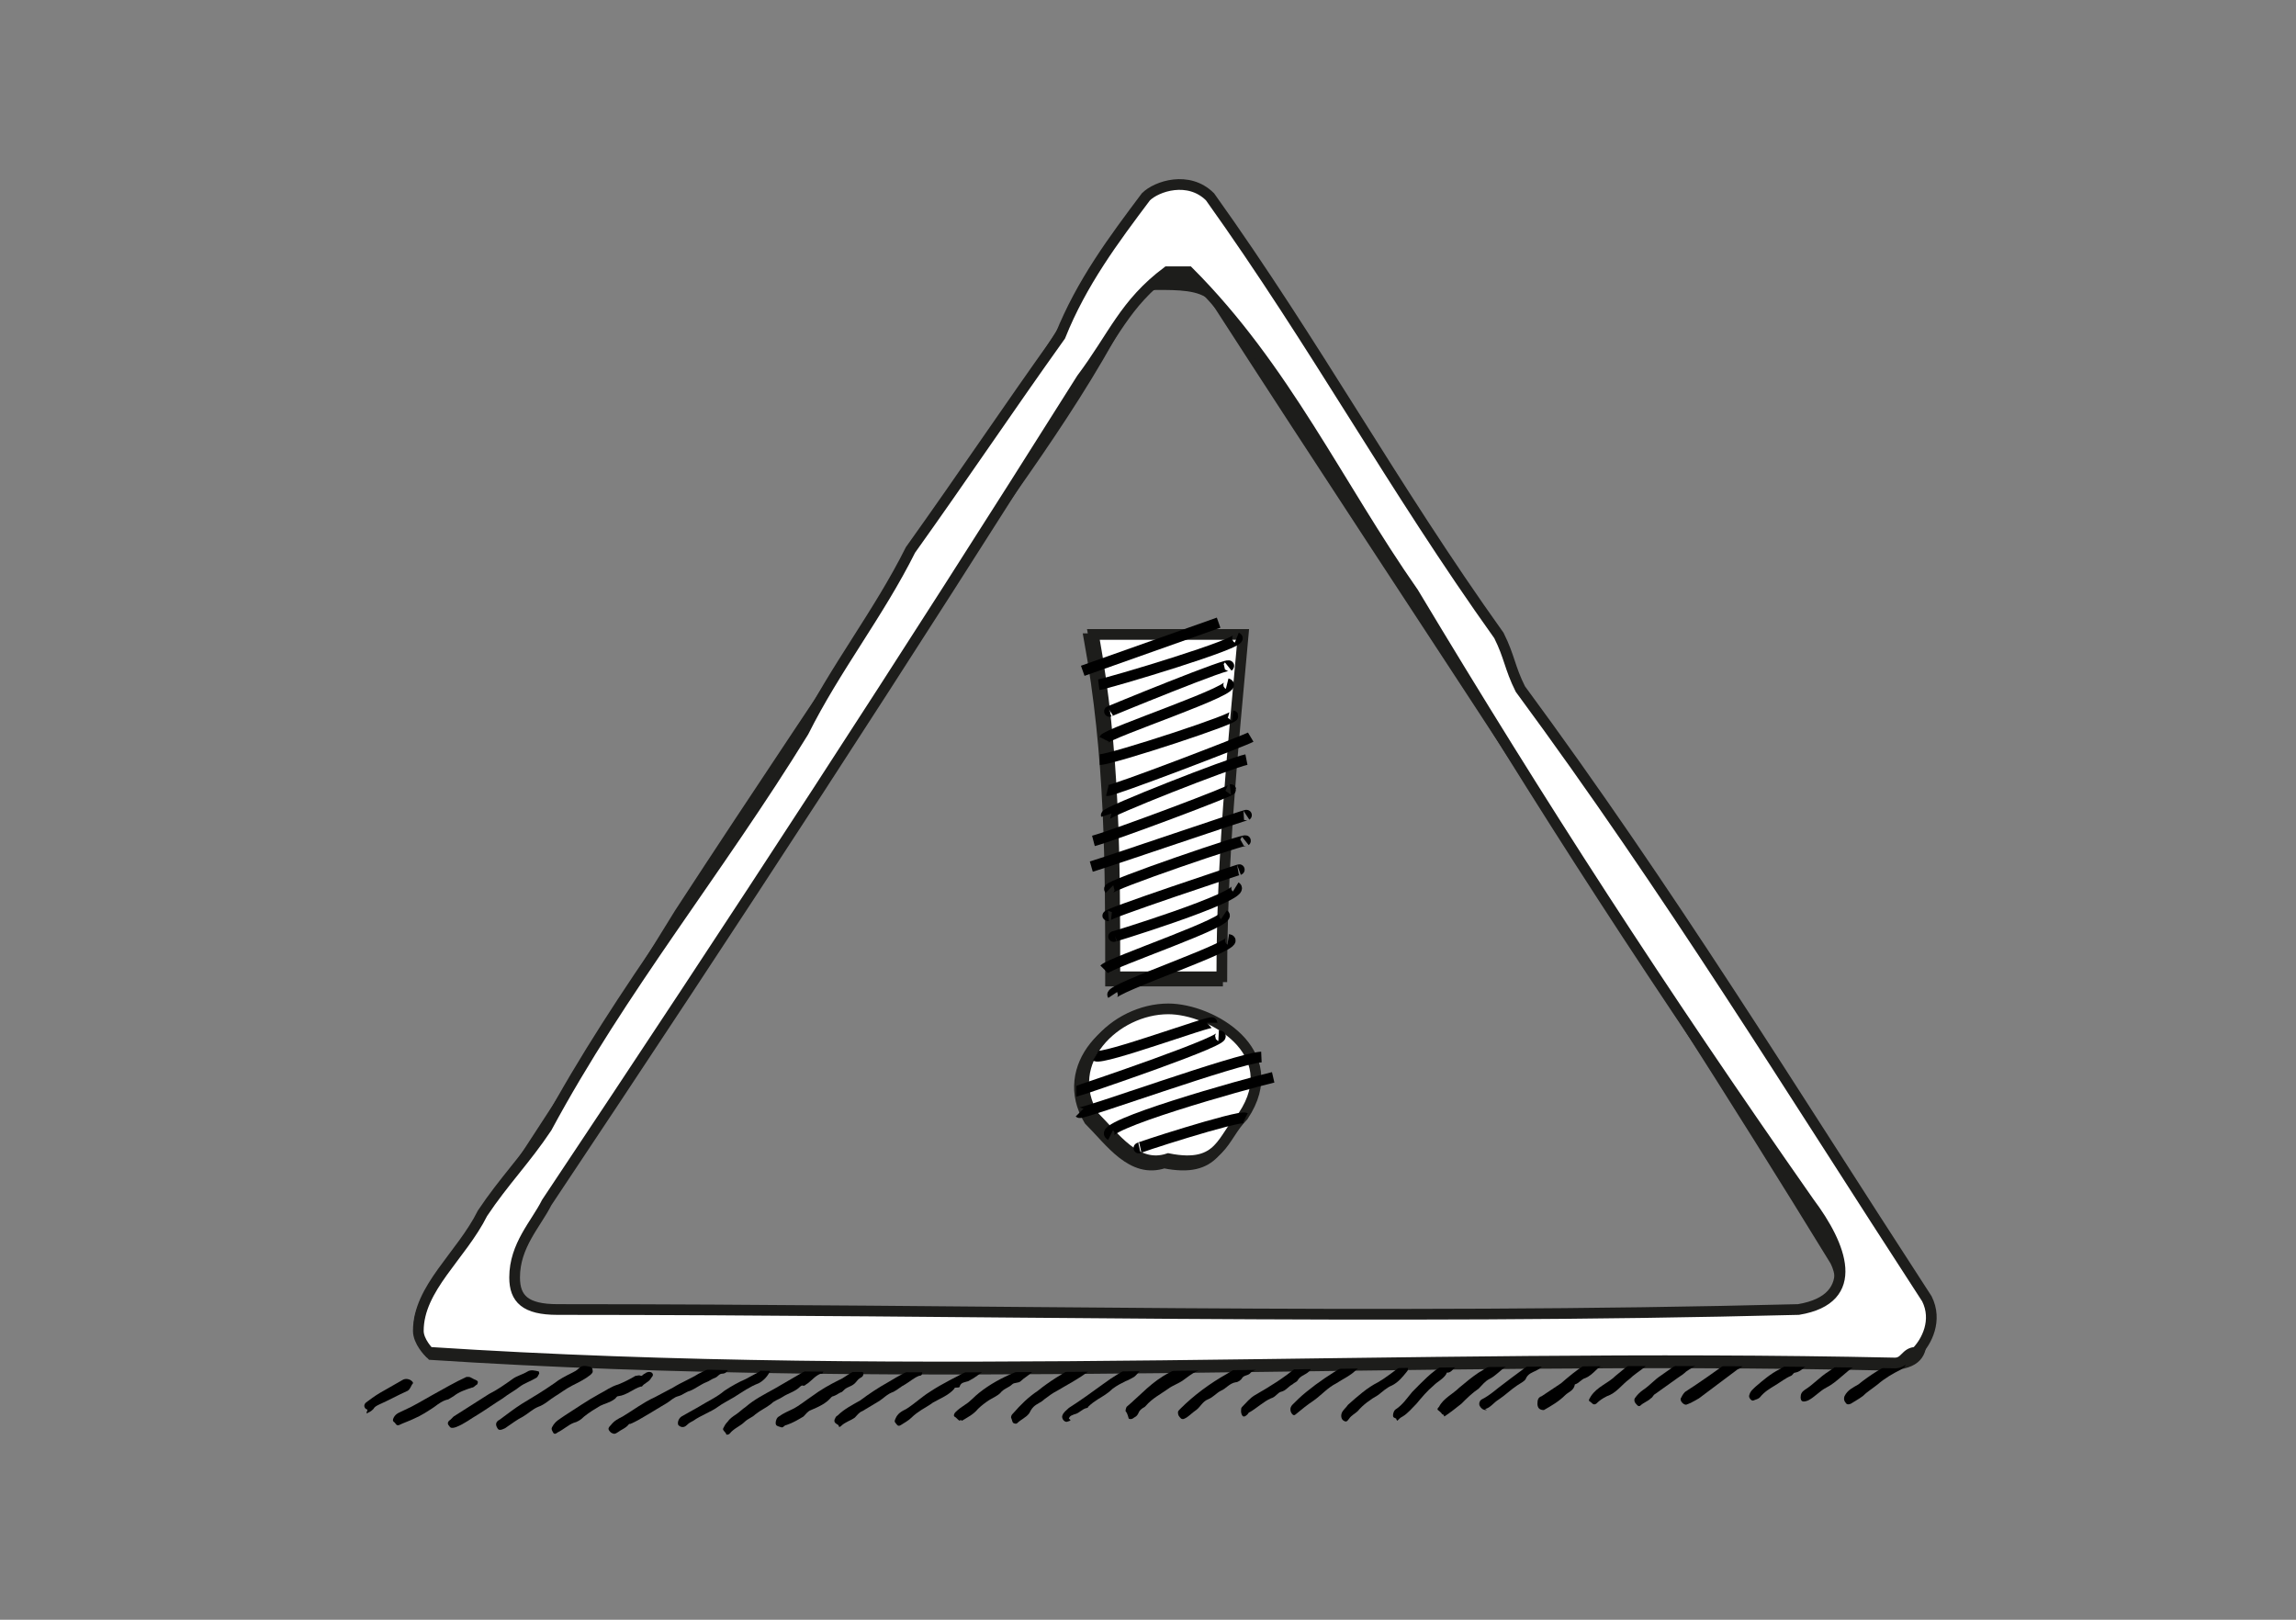 <?xml version="1.0" encoding="utf-8"?>
<!-- Generator: Adobe Illustrator 25.2.3, SVG Export Plug-In . SVG Version: 6.00 Build 0)  -->
<svg version="1.1" id="Layer_1" xmlns="http://www.w3.org/2000/svg" xmlns:xlink="http://www.w3.org/1999/xlink" x="0px" y="0px"
	 viewBox="0 0 214.6 151.4" style="enable-background:new 0 0 214.6 151.4;" xml:space="preserve">
<rect x="0" y="0" width="214.6" height="151.4" fill="#808080" stroke="none"/>
<style type="text/css">
	.st0{fill:none;stroke:#1D1D1B;stroke-miterlimit:10;}
	.st1{fill:#1D1D1B;}
	.st2{fill:#FFFFFF;}
	.st3{fill:none;stroke:#000000;stroke-miterlimit:10;}
</style>
<g id="Layer_1_1_">
</g>
<g id="Layer_2_1_">
	<g>
		<g>
			<path class="st0" d="M108.8,108.7c-3,1-5-2-7-4c-3-5,2-10,7-10c4,0,11,4,7,10C113.8,106.7,113.8,109.7,108.8,108.7L108.8,108.7z
				 M103.8,91.7c0-11,0-21-2-32c5,0,9,0,14,0c-1,11-2,21-2,32C110.8,91.7,106.8,91.7,103.8,91.7L103.8,91.7z"/>
		</g>
		<path class="st1" d="M176.1,128.1c-45-1-90,2-136-1c-1-1-2-3-1-5c9-13,16-24,24-37c15-23,29-43,43-66c2-2,5-2,7,0
			c8,13,15,24,24,37c1,2,1,3,2,5c8,11,14,21,22,32c1,2,1,3,2,5c6,9,13,17,17,27C180.1,127.1,179.1,128.1,176.1,128.1L176.1,128.1z
			 M51.1,124.1c40-1,79,3,119-2c1,0,2-2,1-4c-19-31-38-59-58-90c-1-1-3-1-5-1c-1,0-2,1-2,1c-5,10-12,19-19,29c-10,18-22,34-34,52
			c-2,3-3,6-5,9c-1,2,0,3,1,5C49.1,123.1,50.1,124.1,51.1,124.1L51.1,124.1z"/>
		<g>
			<path d="M67.5,127.3c0.3,0,0.4,0.2,0.7,0.3c0.1,0,0.1,0.1,0,0.2c-0.2,0.3-0.3,0.6-0.7,0.6c-0.3,0-0.4,0.3-0.7,0.4
				c-0.3,0.1-0.5,0.3-0.8,0.4c-0.5,0.2-1,0.6-1.5,0.8c-0.4,0.1-0.7,0.4-1.1,0.5c-0.4,0.1-0.7,0.4-1,0.6c-0.7,0.4-1.3,0.8-2,1.2
				c-0.5,0.3-1,0.6-1.5,0.8c0,0-0.1,0-0.1,0c-0.3,0.4-0.7,0.5-1.1,0.8c-0.3,0.2-0.4,0.1-0.6,0c-0.3-0.3-0.3-0.4,0-0.7
				c0.3-0.4,0.7-0.6,1.1-0.8c1-0.6,1.9-1.3,3-1.8c0.6-0.3,1.1-0.6,1.7-0.9c0.8-0.5,1.6-0.8,2.4-1.3c0.6-0.3,1.3-0.6,1.9-1
				C67.4,127.4,67.5,127.4,67.5,127.3z"/>
			<path d="M59.9,128.6c0.1,0,0.1,0,0.2-0.1c0.1-0.1,0.2-0.1,0.3-0.2c0.2-0.1,0.5-0.1,0.6,0.1c0.1,0.2-0.1,0.3-0.2,0.5
				c-0.2,0.3-0.6,0.4-0.8,0.7c0,0,0,0-0.1,0c-0.7,0.2-1.3,0.8-2.1,0.9c-0.2,0-0.2,0.2-0.4,0.3c-0.4,0.3-0.9,0.4-1.3,0.6
				c-0.5,0.3-1,0.6-1.5,1c-0.3,0.3-0.6,0.5-1,0.6c-0.5,0.2-0.9,0.6-1.5,0.9c-0.1,0.1-0.3,0.2-0.4,0c-0.1-0.2-0.2-0.3-0.1-0.5
				c0.3-0.6,0.8-0.8,1.2-1.1c1.1-0.7,2.1-1.4,3.2-2c0.6-0.3,1.1-0.7,1.8-0.9c0.5-0.2,1.1-0.5,1.6-0.8
				C59.6,128.6,59.7,128.5,59.9,128.6z"/>
			<path d="M67.6,133.5c0.1-0.2,0.2-0.4,0.4-0.6c0.2-0.3,0.5-0.5,0.8-0.7c0.3-0.2,0.6-0.5,0.9-0.7c0.8-0.7,1.8-1.2,2.7-1.7
				c1-0.6,2.1-1.2,3.1-1.8c0.2-0.1,0.4-0.2,0.6-0.2c0.3-0.1,0.5,0.1,0.8,0.2c0.1,0.1,0.1,0.2,0,0.3c0,0.1-0.1,0.1-0.2,0.1
				c-0.5,0.2-0.8,0.6-1.2,0.9c-0.2,0.1-0.3,0.3-0.5,0.2c-0.1,0-0.2,0.1-0.2,0.1c-0.5,0.5-1.1,0.6-1.7,1c-0.3,0.2-0.7,0.3-1,0.6
				c-0.5,0.4-1,0.6-1.5,1c-0.3,0.3-0.7,0.4-1,0.7c-0.4,0.4-1,0.6-1.4,1.1c-0.1,0.1-0.2,0.1-0.3,0.1
				C67.8,133.8,67.5,133.7,67.6,133.5z"/>
			<path d="M94.5,132.5c0-0.2,0.1-0.3,0.2-0.4c0.7-0.8,1.4-1.5,2.3-2.1c1.1-0.9,2.3-1.6,3.5-2.3c0.7-0.4,1.4-0.6,2-1
				c0.2-0.1,0.7,0,0.8,0.2c0.1,0.1-0.1,0.2-0.2,0.3c-0.5,0.3-0.9,0.6-1.4,1c-0.9,0.7-1.9,1.2-2.9,1.8c-0.4,0.2-0.8,0.5-1.2,0.8
				c-0.3,0.3-0.7,0.4-1,0.7c-0.2,0.2-0.3,0.4-0.4,0.6c-0.3,0.4-0.8,0.6-1.1,0.9c-0.1,0.1-0.2,0.1-0.4,0
				C94.6,132.9,94.6,132.7,94.5,132.5z"/>
			<path d="M91.9,127.5c0.2,0,0.3,0.1,0.4,0.2c0.1,0.2-0.1,0.2-0.2,0.3c-0.5,0.4-1,0.8-1.6,1.1c-0.3,0.1-0.7,0.1-0.8,0.5
				c0,0.1-0.2,0.1-0.3,0.1c-0.1,0-0.2,0-0.2,0.1c-0.5,0.6-1.3,0.9-2,1.3c-0.4,0.3-0.8,0.5-1.1,0.7c-0.3,0.2-0.6,0.4-0.9,0.7
				c-0.3,0.3-0.7,0.5-1,0.7c-0.3,0.2-0.4-0.1-0.5-0.2c-0.1-0.1-0.1-0.2,0-0.4c0.2-0.5,0.6-0.7,1-0.9c0.8-0.5,1.4-1.1,2.2-1.6
				c1.2-0.8,2.5-1.4,3.8-2.1C91,127.8,91.4,127.5,91.9,127.5z"/>
			<path d="M55.4,128.2c0,0.1-0.1,0.2-0.2,0.3c-0.5,0.4-1.1,0.7-1.7,1c-0.6,0.3-1.1,0.7-1.6,1s-1,0.8-1.6,1
				c-0.5,0.2-0.9,0.6-1.4,0.9c-0.6,0.3-1.1,0.7-1.7,1.1c-0.4,0.2-0.6,0.2-0.7,0c-0.2-0.3-0.2-0.6,0.2-0.8c0.7-0.5,1.3-1,2.1-1.5
				c1-0.6,2-1.2,3-1.9c0.5-0.4,1.1-0.7,1.7-1c0.2-0.1,0.4-0.2,0.6-0.4c0.4-0.4,0.8-0.2,1.2-0.1C55.4,128,55.4,128.1,55.4,128.2z"/>
			<path d="M71.3,127.9c0.2,0,0.4,0.1,0.6,0.2c0.1,0,0.1,0.1,0,0.2c-0.2,0.4-0.6,0.8-1,1c-0.8,0.3-1.5,0.8-2.3,1.3
				c-0.5,0.3-1.1,0.6-1.5,0.9c-0.7,0.5-1.6,0.8-2.3,1.3c-0.2,0.1-0.4,0.2-0.6,0.4c-0.3,0.3-0.6,0.2-0.8,0c-0.1-0.2,0-0.6,0.3-0.8
				c0.5-0.3,1.1-0.6,1.6-0.9c0.8-0.5,1.7-0.9,2.4-1.5c0.6-0.4,1.3-0.8,2-1.1c0.4-0.2,0.9-0.5,1.3-0.7
				C71.1,128,71.2,127.9,71.3,127.9z"/>
			<path d="M50.4,128.4c-0.1,0.1-0.1,0.3-0.3,0.4c-0.5,0.3-1.1,0.5-1.5,0.8c-0.5,0.4-1.1,0.7-1.6,1.1c-0.8,0.5-1.5,1-2.3,1.5
				c-0.7,0.4-1.3,0.9-2.1,1.2c-0.3,0.1-0.5,0.1-0.6-0.1c-0.2-0.2-0.2-0.4,0.1-0.6c0.1-0.1,0.2-0.2,0.3-0.3c1.1-0.7,2.2-1.4,3.3-2.1
				c0.8-0.4,1.5-0.9,2.2-1.4c0.4-0.3,0.9-0.4,1.4-0.7c0.3-0.2,0.7-0.1,1.1,0C50.3,128.2,50.4,128.2,50.4,128.4z"/>
			<path d="M110.1,132c0-0.1,0.1-0.2,0.2-0.3c1.3-1.3,2.8-2.4,4.4-3.3c0.8-0.5,1.6-0.9,2.4-1.4c0.4-0.2,0.7-0.3,1.1-0.1
				c0.3,0.1,0.3,0.3,0,0.5c-0.2,0.1-0.4,0.2-0.5,0.4c-0.1,0.1-0.7,0.4-0.8,0.5c-0.2,0.3-0.6,0.2-0.8,0.5c-0.1,0.2-0.4,0.4-0.6,0.4
				c-0.6,0.1-0.9,0.6-1.4,0.8c-0.4,0.2-0.7,0.6-1.2,0.8s-0.7,0.7-1.1,1c-0.3,0.2-0.6,0.5-0.9,0.7c-0.2,0.1-0.3,0.2-0.5,0.1
				C110.2,132.4,110.1,132.3,110.1,132z"/>
			<path d="M105.2,131.9c0-0.2,0.1-0.4,0.1-0.4c1.3-1.1,2.4-2.4,4-3.2c0.8-0.4,1.5-0.8,2.3-1.2c0.1-0.1,0.2-0.2,0.3,0
				c0.1,0.1,0.1-0.1,0.1-0.1c0.2-0.4,0.8-0.4,1.1-0.1c0.1,0.1,0.1,0.2,0,0.3c-0.4,0.3-0.8,0.8-1.3,1c-0.4,0.2-0.8,0.5-1.2,0.8
				c-0.4,0.3-1,0.5-1.4,0.8c-0.7,0.5-1.5,0.9-2.1,1.6c0,0-0.1,0.1-0.1,0.1c-0.2,0.1-0.5,0.3-0.6,0.6c-0.1,0.2-0.2,0.3-0.4,0.4
				c-0.1,0.1-0.3,0.2-0.5,0.1C105.4,132.2,105.3,132,105.2,131.9z"/>
			<path d="M99.7,132.9c-0.3,0-0.5-0.4-0.4-0.6c0.1-0.3,0.4-0.5,0.6-0.7c1.1-0.7,2.2-1.5,3.3-2.3c0.8-0.6,1.7-1.1,2.5-1.6
				c0.3-0.2,0.6-0.4,1-0.5c0.3-0.1,0.4,0.1,0.5,0.2c0.1,0.2,0,0.4-0.2,0.4c-0.4,0.1-0.6,0.6-1,0.9c-0.2,0.1-0.5,0.3-0.8,0.4
				c-0.4,0.2-0.8,0.4-1.2,0.7c-0.4,0.4-0.9,0.7-1.4,1c-0.3,0.2-0.6,0.4-0.9,0.7c0,0,0,0.1-0.1,0.1c-0.5,0.1-0.7,0.5-1.2,0.6
				c-0.2,0.1-0.4,0.1-0.5,0.4C100.2,132.8,100,132.8,99.7,132.9z"/>
			<path d="M73,133.4c-0.3-0.1-0.5-0.1-0.5-0.4c0-0.2,0.1-0.5,0.3-0.6c0.4-0.3,0.9-0.5,1.3-0.7c0.6-0.3,1.2-0.8,1.8-1.2
				c0.8-0.6,1.7-1.1,2.5-1.5c0.5-0.2,0.9-0.6,1.4-0.8c0.2,0,0.3-0.1,0.5-0.1c0.2,0.1,0.4,0.1,0.4,0.3c0,0.2-0.1,0.3-0.3,0.4
				c-0.2,0.1-0.3,0.3-0.5,0.5c-0.2,0.2-0.5,0.3-0.7,0.4c-0.2,0.1-0.3,0.2-0.5,0.4c-0.3,0.1-0.5,0.3-0.8,0.4c-0.1,0-0.2,0.1-0.2,0.1
				c-0.5,0.6-1.2,0.9-1.9,1.2c-0.3,0.1-0.5,0.4-0.7,0.6c-0.5,0.3-1,0.6-1.6,0.8C73.3,133.2,73.2,133.5,73,133.4z"/>
			<path d="M86.2,128.3c0,0.2-0.1,0.3-0.3,0.3c-0.5,0.2-0.8,0.5-1.3,0.8c-0.4,0.2-0.7,0.5-1.1,0.7c-0.6,0.2-0.9,0.6-1.4,0.9
				c-0.5,0.3-1,0.6-1.5,0.9c-0.3,0.1-0.5,0.4-0.7,0.6c-0.4,0.3-0.9,0.4-1.3,0.8c-0.1,0.1-0.2,0.1-0.2,0c0-0.2-0.5-0.2-0.4-0.6
				c0.1-0.2,0.1-0.3,0.3-0.4c0.6-0.6,1.4-1,2.1-1.4c0.8-0.6,1.7-1.2,2.6-1.7c0.5-0.3,1-0.6,1.6-0.9c0.4-0.2,0.9-0.4,1.4-0.3
				C86.1,128,86.2,128.1,86.2,128.3z"/>
			<path d="M43.8,128.7c0.2,0,0.4,0.2,0.7,0.3c0.2,0.1,0.2,0.2,0.1,0.4c-0.2,0.1-0.3,0.3-0.5,0.3c-0.6,0.2-1.2,0.4-1.7,0.8
				c-0.2,0.1-0.3,0.2-0.5,0.3c-0.5,0.1-0.9,0.4-1.3,0.7c-0.6,0.4-1.2,0.8-1.9,1.1c-0.4,0.2-1,0.4-1.4,0.6c-0.3,0.1-0.3-0.2-0.5-0.3
				c-0.1-0.1-0.1-0.2,0-0.4c0.2-0.4,0.6-0.5,1-0.7c0.9-0.4,1.7-0.9,2.6-1.4c1.1-0.6,2.1-1.2,3.2-1.7
				C43.5,128.7,43.6,128.7,43.8,128.7z"/>
			<path d="M127.8,126.5c0.2,0,0.4,0.1,0.4,0.2c0.1,0.2-0.1,0.2-0.2,0.3c-0.4,0.4-0.9,0.7-1.3,1.1c-0.5,0.5-1.2,0.8-1.8,1.2
				c-0.8,0.4-1.4,1.1-2.1,1.6c-0.6,0.4-1.1,0.8-1.7,1.3c-0.1,0.1-0.2,0.1-0.3,0c-0.2-0.2-0.3-0.6,0-0.9c0.4-0.4,0.8-0.8,1.3-1.2
				c1.1-0.9,2.3-1.7,3.5-2.4c0.6-0.4,1.3-0.8,1.9-1.2C127.6,126.6,127.7,126.6,127.8,126.5z"/>
			<path d="M116,131.8c0-0.1,0-0.2,0.1-0.3c0.4-0.4,0.7-0.8,1.2-1.1c1.4-0.8,2.7-1.6,4-2.7c0.4-0.3,0.8-0.6,1.2-0.9
				c0.4-0.2,0.8-0.1,0.8,0.4c0,0.1-0.1,0.2-0.1,0.2c-0.3,0.1-0.6,0.4-0.7,0.6c-0.3,0.5-0.9,0.5-1.2,1c-0.1,0.2-0.3,0.2-0.5,0.4
				c-0.4,0.2-0.6,0.6-1.1,0.7c-0.3,0.1-0.5,0.5-0.9,0.6c-0.7,0.3-1.3,0.9-2,1.3c-0.1,0-0.1,0.1-0.2,0.2c-0.3,0.3-0.5,0.3-0.6-0.2
				C116,131.9,116,131.9,116,131.8z"/>
			<path d="M89.7,132.8c-0.2-0.1-0.3-0.3-0.5-0.4c-0.1-0.1,0-0.3,0.1-0.4c0.3-0.3,0.6-0.5,0.9-0.7c0.5-0.3,0.9-0.8,1.3-1.1
				c1-0.8,2.1-1.4,3.3-1.9c0.4-0.2,0.8-0.4,1.3-0.5c0.3-0.1,0.4,0.1,0.5,0.2c0.1,0.2-0.1,0.2-0.2,0.3c-0.3,0.3-0.7,0.5-1,0.8
				c-0.2,0.2-0.6,0.1-0.8,0.3c-0.3,0.3-0.8,0.4-1.1,0.8c-0.3,0.3-0.8,0.5-1.1,0.7c-0.3,0.2-0.7,0.5-1,0.8c-0.4,0.5-1,0.8-1.5,1.1
				C89.8,132.7,89.8,132.7,89.7,132.8z"/>
			<path d="M138.9,131.8c-0.3,0-0.5-0.2-0.6-0.4c-0.1-0.2,0-0.5,0.2-0.6c0.8-0.4,1.4-1,2.1-1.5c0.9-0.7,1.9-1.4,2.8-2.1
				c0.1-0.1,0.3-0.2,0.4-0.4c0.1-0.1,0.3-0.3,0.4-0.1c0.1,0.2,0.3,0.4,0.2,0.6c-0.2,0.4-0.4,0.6-0.8,0.8s-0.8,0.3-1,0.8
				c-0.1,0.2-0.5,0.4-0.8,0.6c-0.6,0.4-1.1,0.9-1.7,1.3c-0.5,0.3-0.8,0.8-1.3,0.9C139,131.8,139,131.8,138.9,131.8z"/>
			<path d="M131.6,127.9c0,0.1,0,0.2-0.1,0.3c-0.4,0.5-0.8,1-1.4,1.3c-0.5,0.2-0.9,0.6-1.3,0.9c-0.7,0.4-1.4,0.9-1.9,1.5
				c-0.2,0.2-0.6,0.4-0.8,0.7c-0.1,0.1-0.2,0.4-0.5,0.2c-0.2-0.1-0.3-0.4-0.2-0.7c0.1-0.3,0.4-0.5,0.6-0.8c0.9-0.8,1.8-1.6,2.8-2.1
				c0.7-0.4,1.3-0.9,2-1.4c0.1-0.1,0.2-0.2,0.3-0.2C131.4,127.4,131.6,127.6,131.6,127.9z"/>
			<path d="M159.4,126.9c-0.1,0.1-0.1,0.2-0.2,0.2c-0.2,0-0.3,0.2-0.4,0.3c-0.3,0.3-0.8,0.5-1.2,0.8c-0.2,0.2-0.5,0.4-0.8,0.6
				c-0.7,0.5-1.4,1-2.1,1.5c-0.2,0.1-0.2,0.3-0.4,0.4c-0.3,0.3-0.7,0.4-1,0.7c-0.2,0.1-0.3-0.1-0.4-0.2c-0.1-0.1-0.2-0.3-0.1-0.5
				c0.2-0.3,0.5-0.6,0.8-0.8c0.6-0.4,1-0.9,1.6-1.3c0.7-0.5,1.4-1,2.1-1.4c0.3-0.2,0.6-0.4,1-0.6c0.4-0.1,0.7,0,1.1,0.2
				C159.3,126.8,159.3,126.8,159.4,126.9z"/>
			<path d="M157.6,131.3c-0.3,0-0.6-0.4-0.5-0.6c0.1-0.2,0.2-0.4,0.4-0.6c1.4-0.9,2.8-1.9,4.2-2.9c0.2-0.1,0.3-0.2,0.5-0.3
				c0.3-0.2,0.6-0.1,0.9,0c0.2,0.1,0.2,0.2,0.1,0.4c-0.2,0.3-0.5,0.6-0.8,0.7c-0.4,0.3-0.8,0.6-1.2,0.9c-0.8,0.6-1.6,1.2-2.4,1.8
				C158.3,131,157.9,131.2,157.6,131.3z"/>
			<path d="M143.7,131.2c0-0.4,0.1-0.6,0.4-0.7c0.6-0.4,1.2-0.8,1.8-1.2c0.7-0.6,1.4-1.2,2.2-1.7c0.4-0.2,0.8-0.5,1.2-0.6
				c0.1,0,0.3,0,0.4,0c0.3,0.1,0.4,0.2,0.2,0.5c0,0,0,0,0,0c-0.6,0.3-1,1-1.7,1.3c-0.4,0.1-0.6,0.5-1,0.6c-0.1,0.6-0.6,0.7-0.9,1
				c-0.6,0.6-1.3,1-2,1.4C143.9,131.8,143.7,131.6,143.7,131.2z"/>
			<path d="M130.6,132.8c-0.1-0.1-0.1-0.2-0.1-0.2c-0.2-0.1-0.3-0.1-0.3-0.3c0-0.2,0.1-0.5,0.3-0.6c0.6-0.4,1-1,1.5-1.6
				c0.9-0.9,1.8-1.9,2.9-2.5c0.2-0.1,0.4-0.3,0.6-0.4c0.1,0,0.1,0,0.2,0c0.2,0,0.4,0.1,0.5,0.2c0.1,0.2-0.1,0.3-0.2,0.4
				c-0.2,0.2-0.4,0.5-0.7,0.5c-0.1,0-0.1,0-0.1,0.1c-0.3,0.5-0.8,0.7-1.2,1.1c-0.6,0.5-1.1,1.1-1.6,1.7c-0.4,0.4-0.8,0.9-1.3,1.2
				C130.9,132.5,130.8,132.6,130.6,132.8z"/>
			<path d="M134.8,132.2c-0.1-0.2-0.3-0.3-0.4-0.4c-0.1-0.1,0-0.2,0.1-0.3c0.4-0.8,1.3-1.2,1.9-1.8c0.6-0.5,1.2-1,1.8-1.4
				c0.4-0.2,0.7-0.5,1.1-0.6c0.1,0,0.2-0.1,0.3-0.2c0.2-0.1,0.3-0.3,0.6-0.1c0.1,0.1,0.2-0.1,0.3-0.1c0.1-0.1,0.3,0,0.4,0.1
				s0,0.2-0.1,0.3c-0.6,0.4-1,0.9-1.6,1.2c-0.4,0.2-0.7,0.6-1,0.9c-0.6,0.4-1.1,0.9-1.6,1.4c-0.5,0.4-1,0.8-1.6,1.2
				C134.9,132.2,134.9,132.2,134.8,132.2z"/>
			<path d="M169.5,126.8c-0.1,0.1-0.1,0.3-0.2,0.4c-0.5,0.4-0.9,1-1.5,1.1c-0.2,0-0.2,0.2-0.4,0.3c-0.5,0.2-1,0.6-1.5,0.9
				c-0.5,0.3-1,0.6-1.4,1.1c-0.2,0.2-0.4,0.2-0.6,0.3c-0.2,0.1-0.5-0.3-0.4-0.5c0.1-0.4,0.4-0.6,0.6-0.8c0.7-0.6,1.4-1.2,2.2-1.6
				c0.7-0.4,1.4-0.9,2.1-1.3c0.2-0.1,0.5-0.2,0.8-0.1C169.4,126.6,169.5,126.7,169.5,126.8z"/>
			<path d="M178.1,127.5c0,0.3-0.3,0.4-0.4,0.5c-0.8,0.4-1.5,0.8-2.2,1.4c-0.5,0.4-1,0.7-1.4,1.1c-0.4,0.3-0.8,0.5-1.1,0.7
				c-0.2,0.1-0.4,0.1-0.5-0.1c-0.1-0.1-0.2-0.3-0.1-0.6c0.3-0.6,0.8-0.8,1.3-1.1c1.1-0.9,2.3-1.6,3.6-2.3c0.4-0.2,0.5,0.1,0.8,0.1
				C178.2,127.2,178,127.4,178.1,127.5z"/>
			<path d="M153.5,126.9c0.2,0.1,0.5,0,0.5,0.3c0,0.2-0.1,0.4-0.3,0.6c-0.5,0.4-1,0.7-1.4,1.1c-0.7,0.5-1.2,1.3-2.1,1.6
				c-0.4,0.2-0.7,0.4-1,0.7c-0.3,0.2-0.4-0.1-0.6-0.2c-0.2-0.1,0-0.3,0.1-0.5c0.6-0.9,1.6-1.2,2.3-1.9c0.6-0.5,1.2-1,1.8-1.4
				C153,127,153.3,127,153.5,126.9z"/>
			<path d="M168.3,130.6c0-0.3,0.1-0.5,0.4-0.7c0.8-0.5,1.4-1.2,2.2-1.7c0.6-0.4,1.1-0.8,1.8-1.1c0.2-0.1,0.7,0,0.9,0.2
				c0.1,0.1,0,0.1,0,0.2c0,0.1-0.1,0.1-0.1,0.1c-1,0.6-1.8,1.6-2.8,2.1c-0.6,0.3-1.1,0.9-1.7,1.2C168.5,131.1,168.3,131,168.3,130.6
				z"/>
			<path d="M34.3,131.9c0.1-0.1,0-0.2-0.1-0.2c-0.2-0.2-0.2-0.4,0-0.6c0.4-0.3,0.8-0.6,1.3-0.9c0.7-0.4,1.4-0.8,2.1-1.2
				c0.3-0.2,0.7-0.1,0.9,0.1c0.1,0.1,0.1,0.1,0.1,0.2c-0.2,0.2-0.2,0.5-0.5,0.7c-0.9,0.4-1.8,0.9-2.7,1.3c-0.2,0.1-0.4,0.2-0.5,0.4
				c-0.1,0.1-0.2,0.2-0.4,0.3c-0.1,0-0.1,0.1-0.2,0.1C34.2,132.1,34.3,132,34.3,131.9z"/>
		</g>
		<g>
			<path class="st2" d="M177.1,127.4c-46-1-91,2-137-1c0,0-1-1-1-2c0-4,4-7,6-11c2-3,4-5,6-8c7-13,16-24,24-37c3-6,7-11,10-17
				c5-7,9-13,14-20c2-5,5-9,8-13c1-1,4-2,6,0c10,14,17,27,27,41c1,2,1,3,2,5c14,19,25,37,38,57c1,2,0,4-1,5
				C178.1,126.4,178.1,127.4,177.1,127.4L177.1,127.4z M52.1,122.4c39,0,77,1,116,0c6-1,4-6,1-10c-14-20-25-37-37-57
				c-7-10-12-21-21-30c0,0-1,0-2,0c-4,3-5,6-8,10c-17,27-32,50-50,77c-1,2-3,4-3,7C48.1,121.4,49.1,122.4,52.1,122.4L52.1,122.4z"/>
			<path class="st0" d="M177.1,127.4c-46-1-91,2-137-1c0,0-1-1-1-2c0-4,4-7,6-11c2-3,4-5,6-8c7-13,16-24,24-37c3-6,7-11,10-17
				c5-7,9-13,14-20c2-5,5-9,8-13c1-1,4-2,6,0c10,14,17,27,27,41c1,2,1,3,2,5c14,19,25,37,38,57c1,2,0,4-1,5
				C178.1,126.4,178.1,127.4,177.1,127.4L177.1,127.4z M52.1,122.4c39,0,77,1,116,0c6-1,4-6,1-10c-14-20-25-37-37-57
				c-7-10-12-21-21-30c0,0-1,0-2,0c-4,3-5,6-8,10c-17,27-32,50-50,77c-1,2-3,4-3,7C48.1,121.4,49.1,122.4,52.1,122.4L52.1,122.4z"/>
		</g>
		<g>
			<path class="st2" d="M109.2,108.3c-3,1-5-2-7-4c-3-5,2-10,7-10c4,0,11,4,7,10C114.2,106.3,114.2,109.3,109.2,108.3L109.2,108.3z
				 M104.2,91.3c0-11,0-21-2-32c5,0,9,0,14,0c-1,11-2,21-2,32C111.2,91.3,107.2,91.3,104.2,91.3L104.2,91.3z"/>
			<path class="st0" d="M109.2,108.3c-3,1-5-2-7-4c-3-5,2-10,7-10c4,0,11,4,7,10C114.2,106.3,114.2,109.3,109.2,108.3L109.2,108.3z
				 M104.2,91.3c0-11,0-21-2-32c5,0,9,0,14,0c-1,11-2,21-2,32C111.2,91.3,107.2,91.3,104.2,91.3L104.2,91.3z"/>
		</g>
		<line class="st3" x1="101.2" y1="62.7" x2="113.9" y2="58.2"/>
		<path class="st3" d="M102.7,64c0.8-0.1,13.9-4,12.9-4.4"/>
		<path class="st3" d="M103.7,66.5c-0.8,0.3,12.1-5,11.1-4.2"/>
		<path class="st3" d="M103.2,69.1c0.3-0.6,13.1-4.8,11.5-5.2"/>
		<path class="st3" d="M102.8,71c1.1,0,13.3-4,12.4-4.1"/>
		<path class="st3" d="M103.5,73.9c0.4,0.1,12.9-4.7,13.4-5"/>
		<path class="st3" d="M103.4,76.2c-0.1-0.3,11.6-4.9,13.1-5.2"/>
		<path class="st3" d="M102.2,78.6c1.9-0.5,13.6-4.9,12.8-4.8"/>
		<path class="st3" d="M102,81c1.4-0.4,14.8-5,14.5-4.8"/>
		<path class="st3" d="M103.7,83.1c-0.3-0.3,13.2-4.9,12.7-4.5"/>
		<path class="st3" d="M103.6,85.6c-1.1,0.1,13-4.6,12.2-4.3"/>
		<path class="st3" d="M104.2,87.5c-1.5,0.5,12.6-3.8,11.3-4.6"/>
		<path class="st3" d="M103.2,90.6c0.7-0.7,12.1-4.5,11.2-5.1"/>
		<path class="st3" d="M104,93c-0.4-0.6,12.7-4.9,10.8-5.2"/>
		<path class="st3" d="M102.4,98.7c0.7,0.4,10.9-3.4,10.9-3.1"/>
		<path class="st3" d="M100.6,102c0.1,0,15.2-5.1,13.3-5.2"/>
		<path class="st3" d="M100.9,104c0.2,0.2,14.8-5.1,17-5.2"/>
		<path class="st3" d="M103.8,106.1c-1.6-0.8,12.6-4.8,15.2-5.4"/>
		<path class="st3" d="M106.5,107.3c-0.9,0.2,9.3-3.1,9.9-2.8"/>
	</g>
</g>
<g id="Layer_3">
</g>
</svg>
